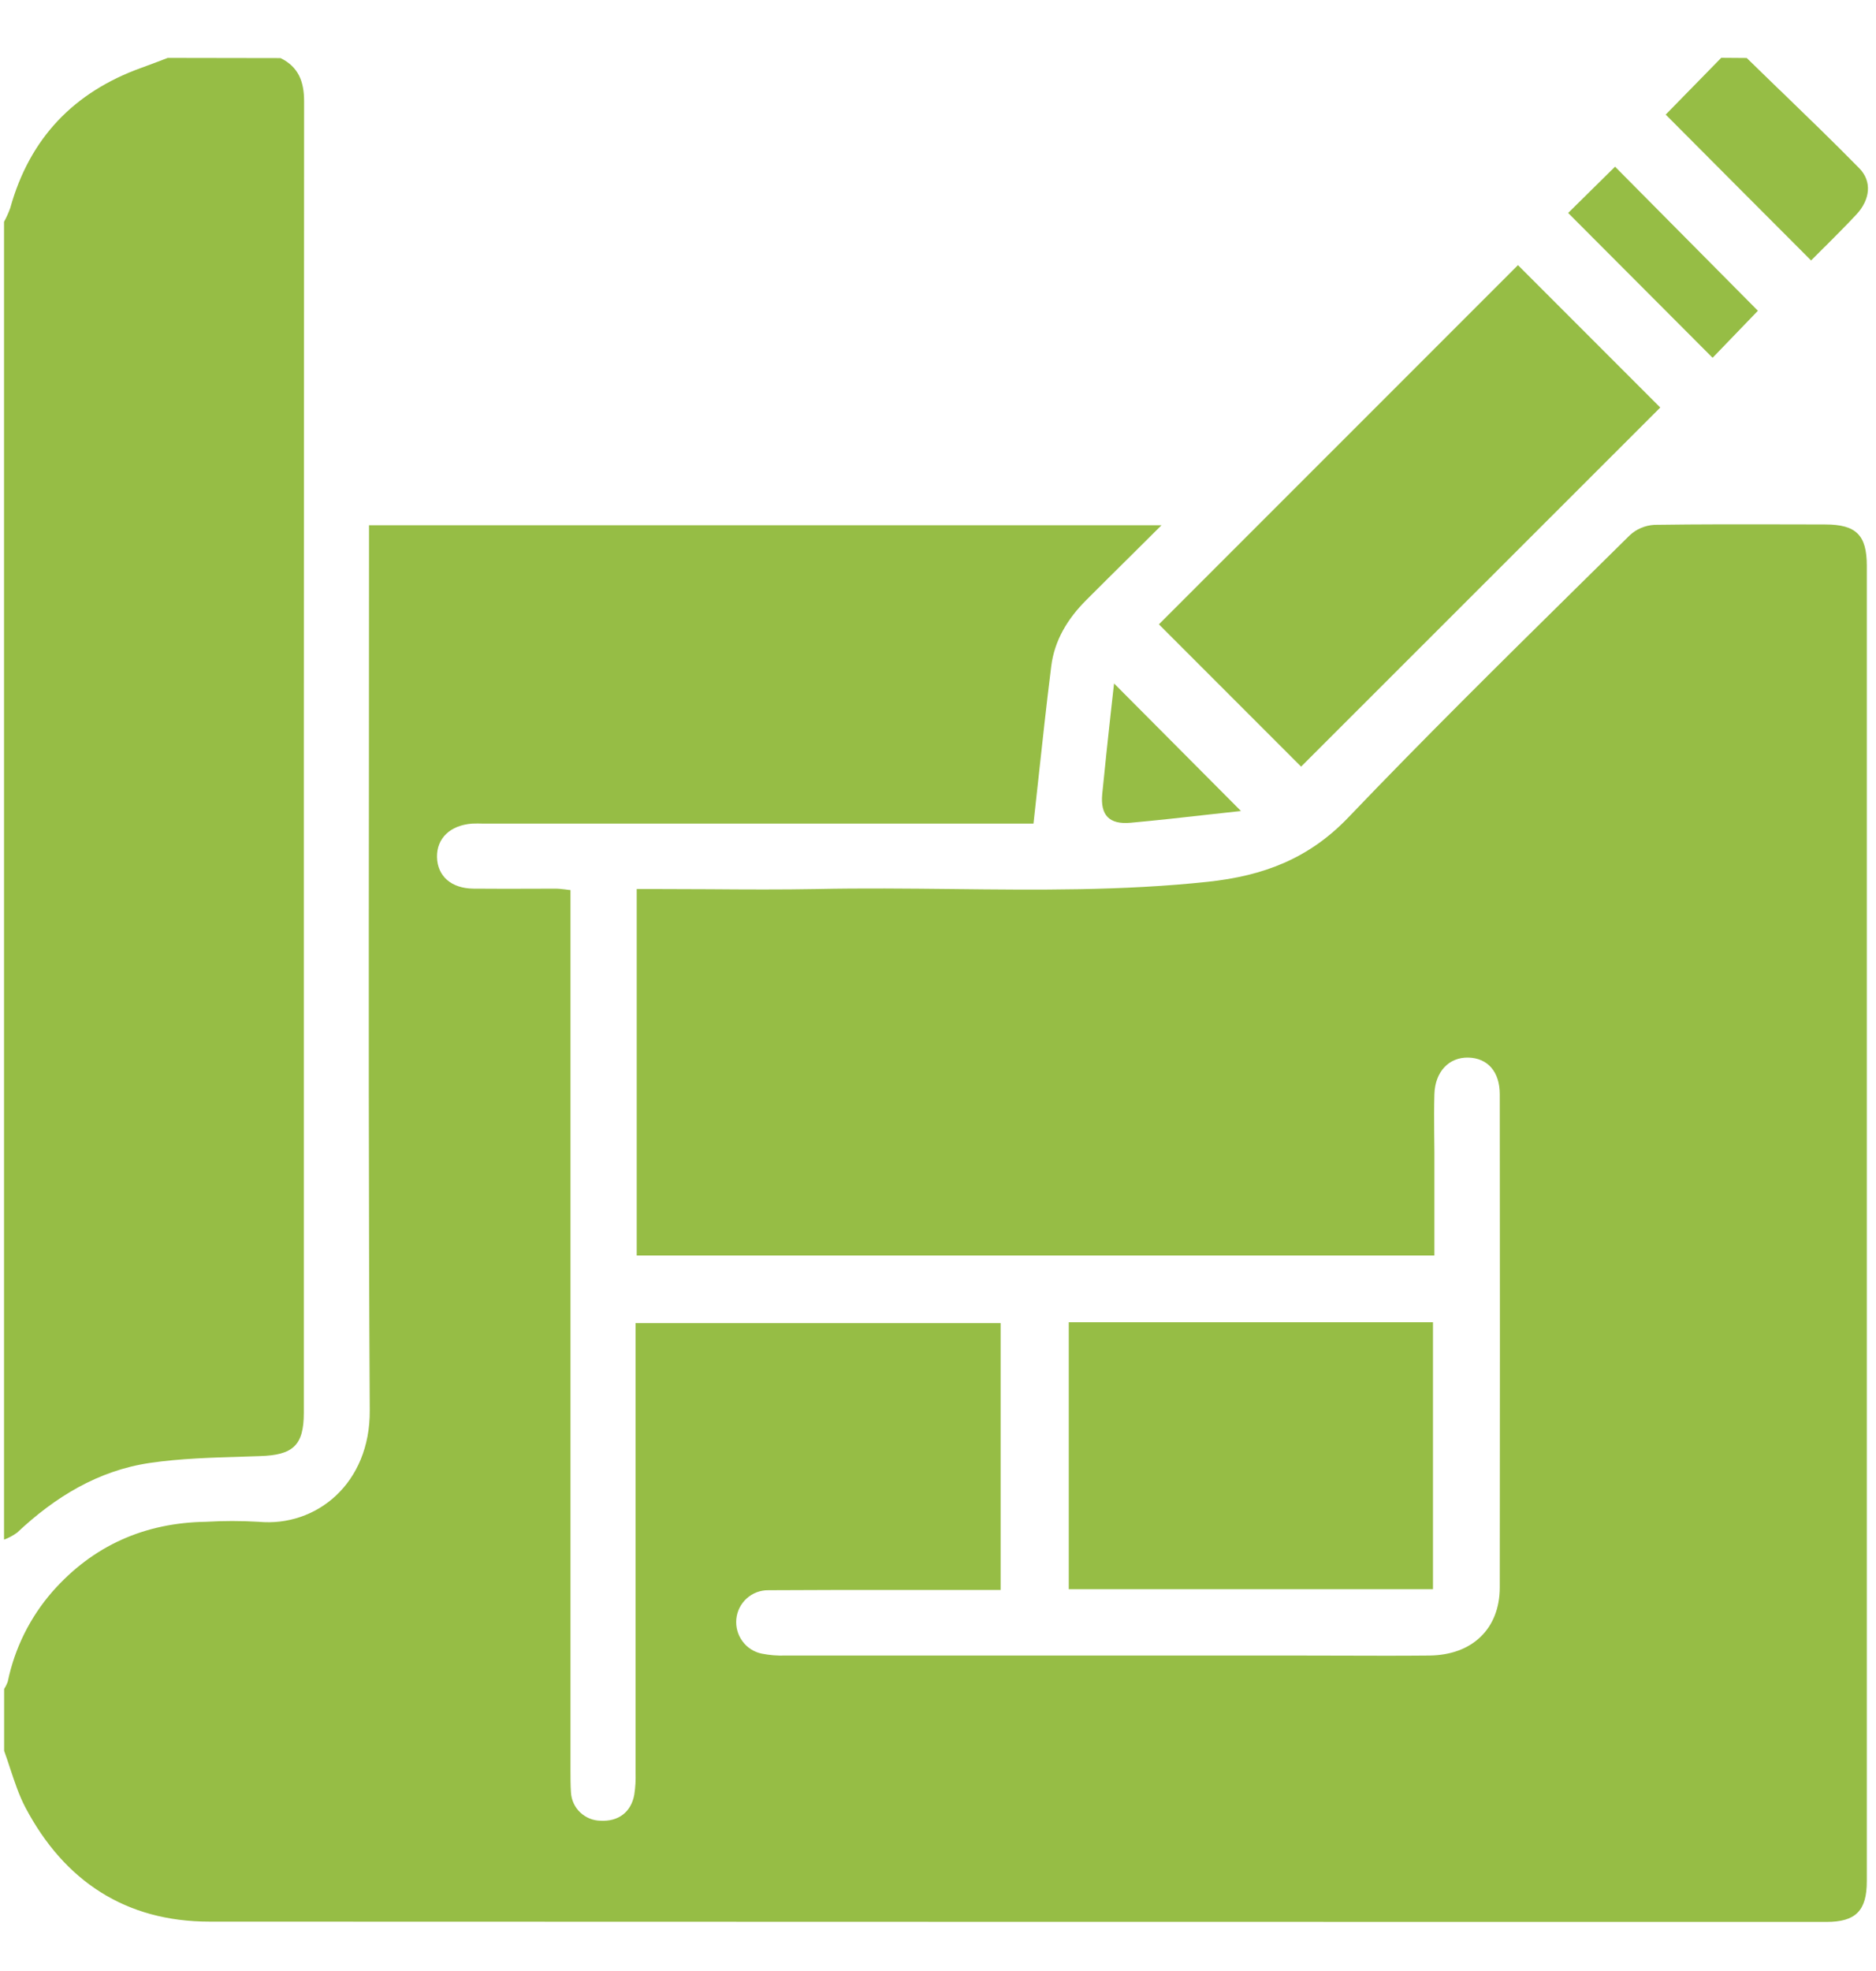 <svg width="20" height="21" viewBox="0 0 20 21" fill="none" xmlns="http://www.w3.org/2000/svg">
<path fill-rule="evenodd" clip-rule="evenodd" d="M18.977 0.962L18.977 0.962L18.976 0.962C18.858 0.848 18.74 0.733 18.622 0.618L18.35 0.616L17.758 1.221C18.277 1.742 18.79 2.257 19.308 2.775C19.355 2.727 19.405 2.678 19.455 2.628L19.456 2.628L19.456 2.628C19.566 2.517 19.682 2.402 19.794 2.282C19.937 2.126 19.96 1.934 19.822 1.793C19.545 1.511 19.261 1.237 18.977 0.962L18.977 0.962ZM2.991 0.619C3.183 0.713 3.242 0.871 3.242 1.078C3.239 5.736 3.238 10.395 3.239 15.053C3.239 15.401 3.123 15.503 2.772 15.514C2.711 15.516 2.65 15.518 2.589 15.52C2.257 15.53 1.924 15.539 1.597 15.587C1.046 15.668 0.586 15.95 0.183 16.329C0.14 16.36 0.093 16.386 0.043 16.404V2.363C0.069 2.316 0.091 2.267 0.109 2.217C0.316 1.472 0.788 0.98 1.511 0.721C1.604 0.687 1.696 0.653 1.788 0.617L2.991 0.619ZM0.044 18.654V17.995C0.06 17.97 0.073 17.944 0.083 17.916C0.156 17.562 0.32 17.232 0.558 16.959C0.991 16.467 1.543 16.224 2.194 16.214C2.382 16.203 2.569 16.203 2.757 16.214C3.372 16.271 3.948 15.807 3.942 15.026C3.929 12.782 3.931 10.539 3.933 8.295V8.295V8.295V8.295V8.295V8.295L3.933 8.294C3.934 7.468 3.934 6.641 3.934 5.815V5.596H12.383C12.275 5.703 12.17 5.807 12.067 5.91L12.067 5.91L12.067 5.91L12.067 5.91C11.901 6.075 11.739 6.234 11.579 6.395C11.383 6.591 11.241 6.822 11.207 7.1C11.156 7.506 11.112 7.914 11.067 8.327L11.067 8.327L11.067 8.327L11.067 8.327C11.051 8.476 11.035 8.625 11.018 8.775H5.21C5.191 8.775 5.171 8.775 5.152 8.775H5.152H5.152H5.152H5.152H5.151C5.113 8.774 5.074 8.773 5.035 8.775C4.8 8.792 4.655 8.931 4.659 9.132C4.663 9.333 4.809 9.466 5.048 9.468C5.242 9.47 5.436 9.469 5.63 9.469H5.63H5.63H5.63H5.63H5.63C5.727 9.468 5.824 9.468 5.92 9.468C5.954 9.468 5.987 9.472 6.024 9.476C6.042 9.479 6.061 9.481 6.082 9.483V18.863C6.082 18.941 6.082 19.018 6.087 19.096C6.091 19.177 6.126 19.254 6.185 19.31C6.244 19.366 6.322 19.398 6.403 19.399C6.593 19.409 6.728 19.307 6.762 19.122C6.774 19.045 6.778 18.968 6.776 18.89V14.314V14.097H10.668V16.94H9.607C9.135 16.94 8.663 16.94 8.191 16.943C8.106 16.942 8.024 16.973 7.961 17.03C7.898 17.087 7.858 17.165 7.85 17.25C7.842 17.334 7.865 17.418 7.915 17.486C7.965 17.555 8.039 17.602 8.122 17.619C8.204 17.635 8.288 17.642 8.371 17.639H13.84C13.995 17.639 14.151 17.64 14.306 17.64H14.307C14.617 17.641 14.927 17.642 15.236 17.639C15.699 17.635 15.988 17.35 15.989 16.914C15.991 15.162 15.991 13.41 15.989 11.659C15.989 11.419 15.86 11.273 15.654 11.268C15.449 11.263 15.299 11.416 15.292 11.659C15.288 11.797 15.289 11.935 15.29 12.073V12.073C15.291 12.142 15.292 12.211 15.292 12.28V13.377H6.788V9.472H6.987C7.178 9.472 7.37 9.473 7.562 9.474H7.562H7.562H7.562H7.562H7.562C7.946 9.477 8.329 9.479 8.713 9.472C9.192 9.462 9.671 9.467 10.15 9.472H10.15H10.15H10.15H10.15H10.15H10.15H10.15H10.15H10.15H10.15C11.059 9.482 11.968 9.492 12.877 9.395C13.466 9.332 13.952 9.151 14.375 8.709C15.172 7.876 15.992 7.066 16.812 6.258L16.813 6.257C17 6.073 17.187 5.888 17.374 5.704C17.445 5.637 17.538 5.598 17.636 5.592C18.114 5.585 18.593 5.586 19.072 5.587H19.072H19.072H19.072H19.072H19.072C19.201 5.587 19.33 5.587 19.459 5.588C19.788 5.588 19.902 5.701 19.902 6.027V20.043C19.902 20.358 19.784 20.477 19.472 20.477C13.725 20.477 7.979 20.476 2.233 20.474C1.341 20.474 0.686 20.043 0.271 19.258C0.203 19.129 0.157 18.988 0.11 18.848L0.11 18.848L0.11 18.848C0.089 18.782 0.067 18.718 0.044 18.654ZM13.871 8.168L12.355 6.652L16.183 2.825L17.7 4.342L13.871 8.168ZM15.277 14.088H11.394V16.932H15.277V14.088ZM18.741 3.311C18.579 3.479 18.415 3.65 18.258 3.812L16.718 2.269L17.218 1.776L18.741 3.311ZM12.892 8.678C13.007 8.665 13.12 8.653 13.23 8.641L11.877 7.282C11.865 7.387 11.853 7.495 11.841 7.603C11.811 7.881 11.779 8.17 11.751 8.459C11.729 8.686 11.826 8.787 12.054 8.766C12.338 8.74 12.62 8.709 12.892 8.678Z" fill="#96BD45"/>
</svg>
